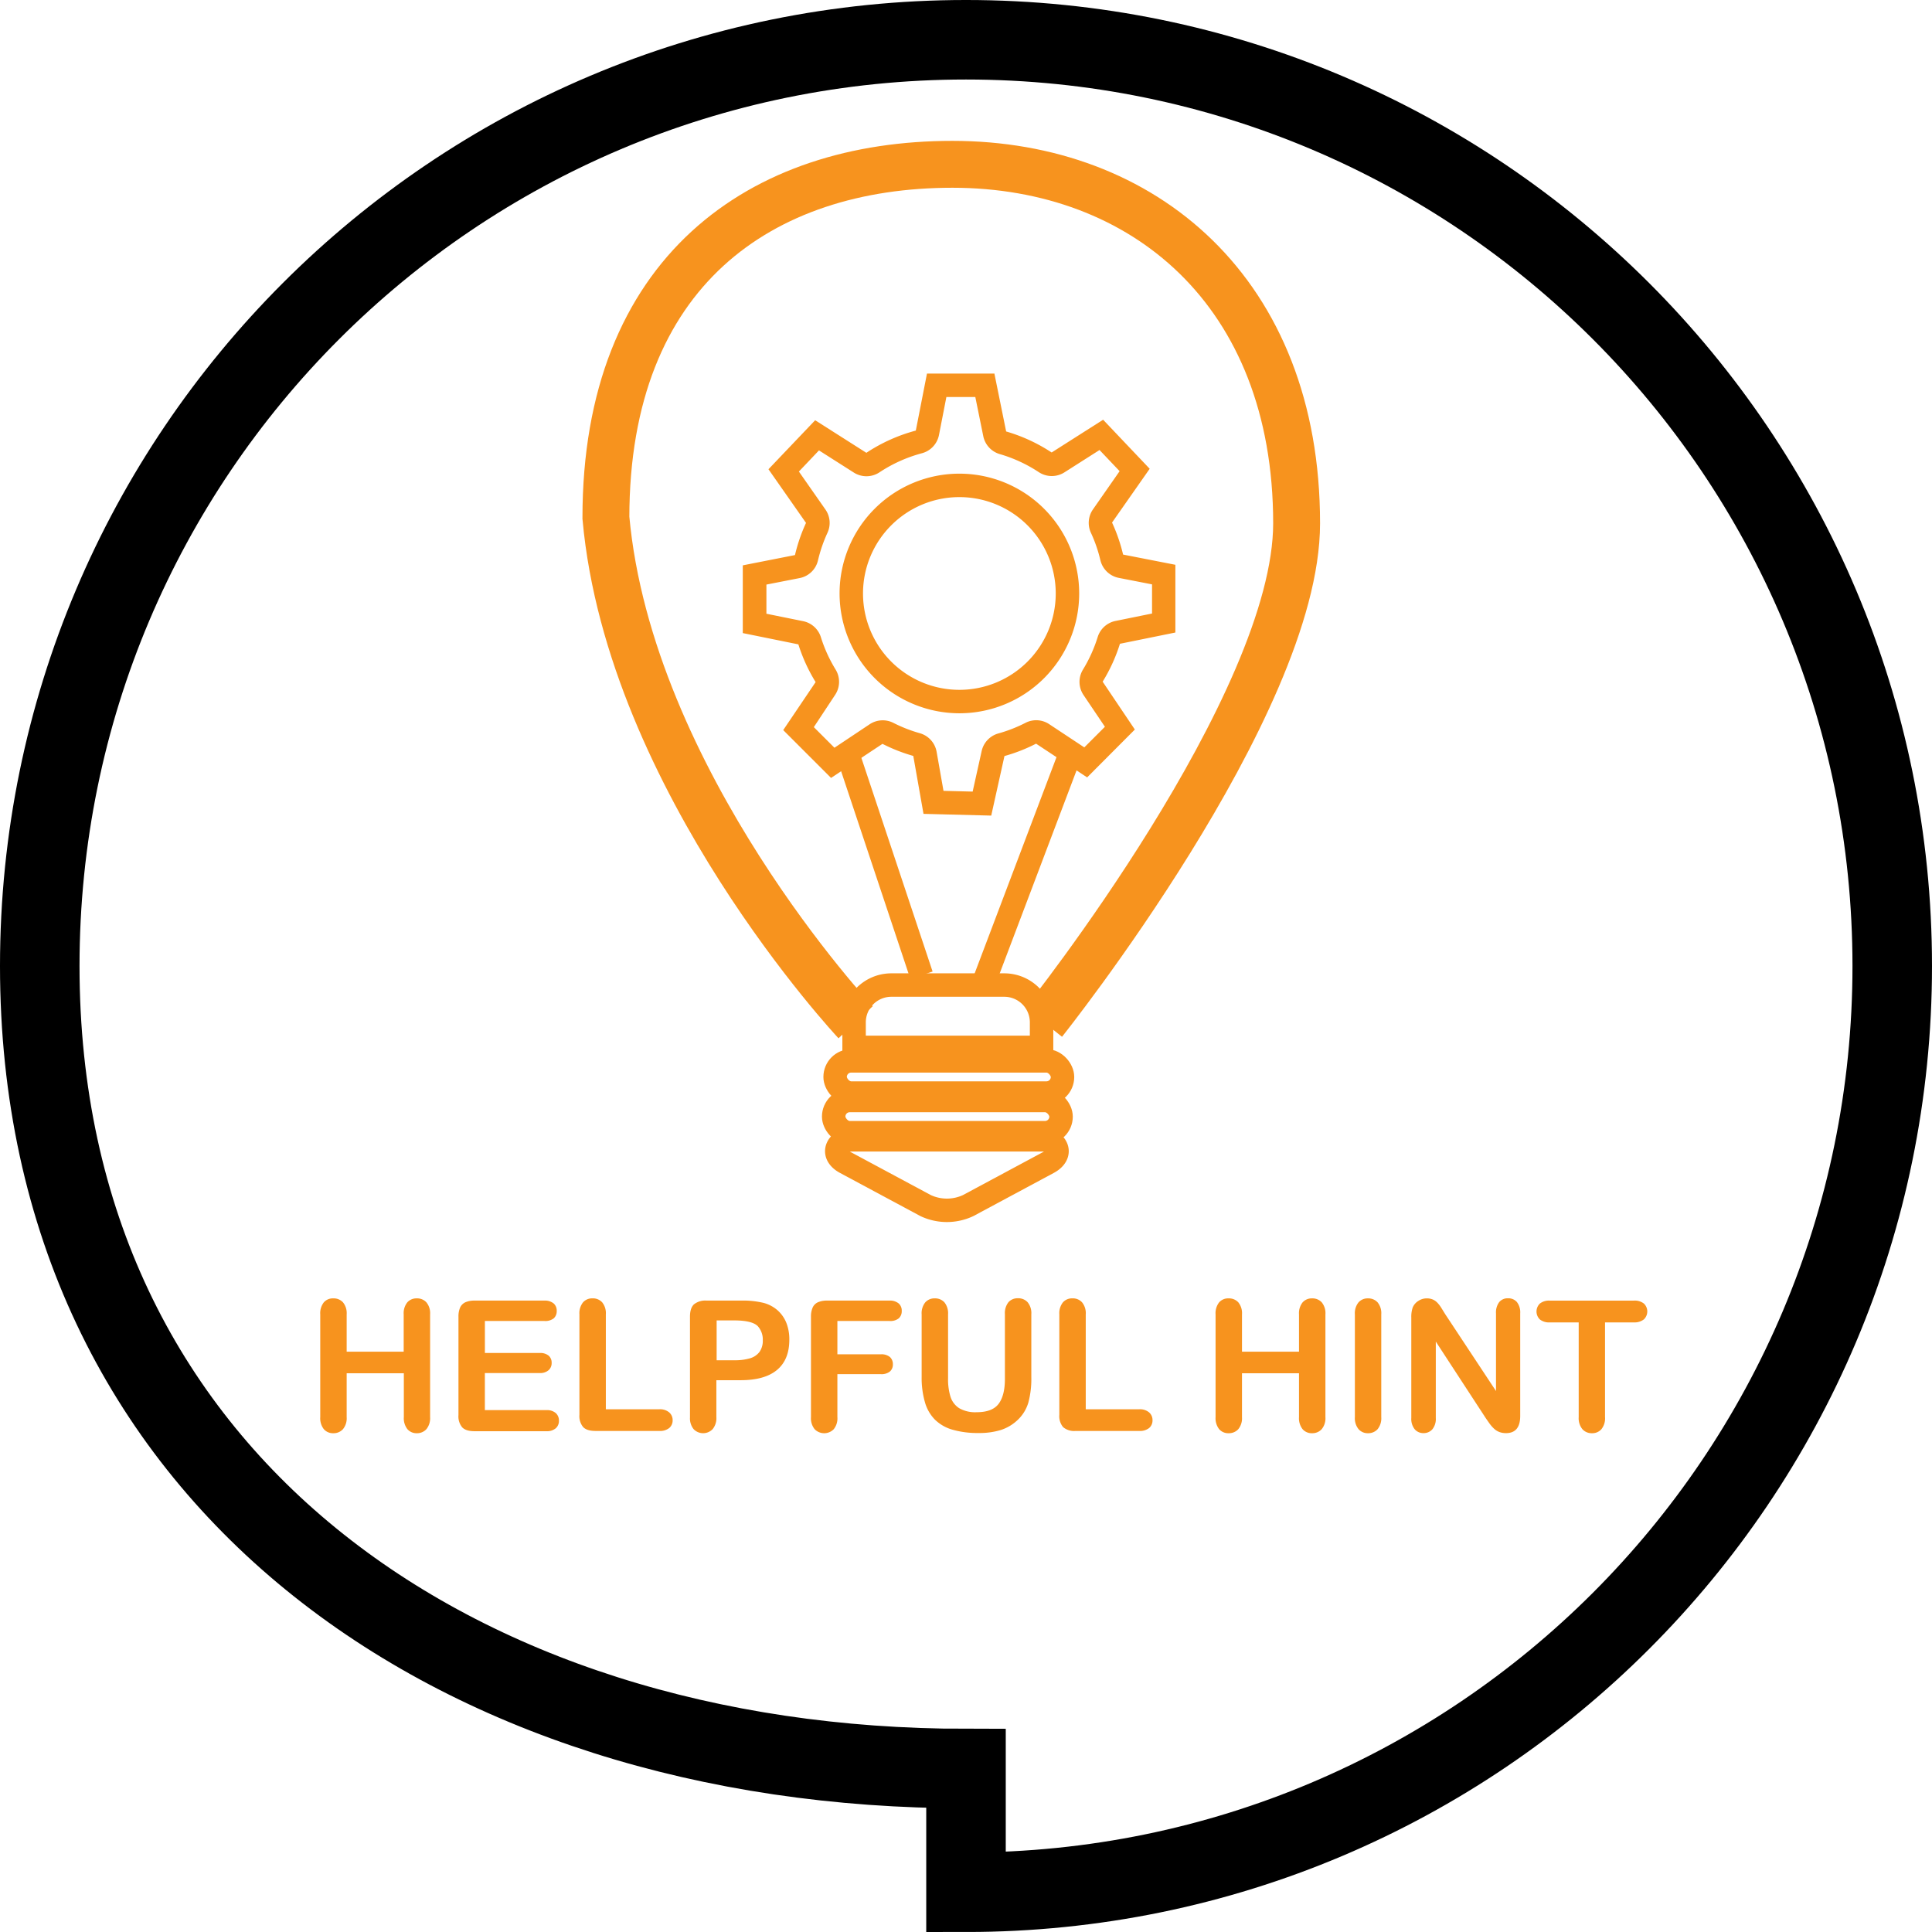 <svg xmlns="http://www.w3.org/2000/svg" viewBox="0 0 656 656"><defs><style>.a,.c,.e{fill:none;}.a,.b,.c{stroke:#f7931e;}.a,.b,.c,.e{stroke-miterlimit:10;}.a{stroke-width:15.92px;}.b{fill:#fff;}.b,.c{stroke-width:7.96px;}.d{fill:#f7931e;}.e{stroke:#000;stroke-width:27px;}</style></defs><path class="a" d="M922.19,559.14S845.5,477.32,837.4,387.83c0-83.71,52.85-120,117.65-120s116.88,43.21,116.88,121.9c0,61.72-85.88,169.38-85.88,169.38" transform="translate(-631.67 -212.04)"/><line class="b" x1="287.34" y1="254.51" x2="312.88" y2="331.14"/><line class="b" x1="363.96" y1="254.51" x2="333.69" y2="334.47"/><path class="c" d="M302.65,334.47H341a12.66,12.66,0,0,1,12.66,12.66v8.5a0,0,0,0,1,0,0H290a0,0,0,0,1,0,0v-8.5A12.66,12.66,0,0,1,302.65,334.47Z"/><rect class="c" x="283.56" y="360.21" width="77.21" height="10.93" rx="5.46"/><rect class="c" x="283.07" y="373.67" width="77.21" height="10.93" rx="5.46"/><path class="c" d="M918.78,599.05h68.8c4,2.14,4,5.61,0,7.75L960.4,621.39a17,17,0,0,1-14.44,0L918.78,606.8C914.79,604.66,914.79,601.19,918.78,599.05Z" transform="translate(-631.67 -212.04)"/><path class="d" d="M962.83,346.83l2.71,13.33a8,8,0,0,0,5.58,6.06,49,49,0,0,1,13.29,6.15,8,8,0,0,0,8.66.07l11.94-7.6,6.82,7.18L1002.78,385a8,8,0,0,0-.71,7.91,48.7,48.7,0,0,1,3.23,9.34,8,8,0,0,0,6.22,6l11.32,2.21v9.9l-12.45,2.53a8,8,0,0,0-6,5.43,49.15,49.15,0,0,1-5,11.07,8,8,0,0,0,.17,8.62l7.28,10.8-7,7-11.94-7.9a7.94,7.94,0,0,0-8-.45,49,49,0,0,1-9.22,3.61A8,8,0,0,0,965,467l-3.07,13.82-9.9-.25-2.34-13.27A8,8,0,0,0,944,461a49.28,49.28,0,0,1-9-3.52,8,8,0,0,0-8,.45l-12,8-7-7L915.22,448a8,8,0,0,0,.17-8.63,49,49,0,0,1-5-11,8,8,0,0,0-6-5.41l-12.49-2.53v-9.9l11.29-2.21a7.94,7.94,0,0,0,6.22-6,49.4,49.4,0,0,1,3.23-9.39,7.94,7.94,0,0,0-.71-7.9l-9-12.88,6.82-7.18,11.85,7.54a8,8,0,0,0,8.67-.08,49.12,49.12,0,0,1,14.45-6.5,8,8,0,0,0,5.77-6.16l2.52-12.93h9.9m-5.49,107.39a40.68,40.68,0,1,0-40.68-40.68,40.73,40.73,0,0,0,40.68,40.68m12-115.35h-23l-3.79,19.36a57,57,0,0,0-16.79,7.55l-17.39-11.06L892.6,371.37l12.75,18.22a57,57,0,0,0-3.75,10.92L883.88,404v23l18.87,3.83a57.21,57.21,0,0,0,5.86,12.81l-11,16.3,16.24,16.24,17.46-11.57a57.39,57.39,0,0,0,10.46,4.1l3.47,19.67,23,.59,4.49-20.22a56.66,56.66,0,0,0,10.73-4.2L1000.8,476,1017,459.75l-10.93-16.25a57,57,0,0,0,5.87-12.87l18.82-3.82v-23l-17.75-3.47a57.43,57.43,0,0,0-3.75-10.87l12.78-18.26-15.81-16.65-17.48,11.12a57,57,0,0,0-15.45-7.14l-4-19.71Zm-12,107.39a32.72,32.72,0,1,1,32.72-32.72,32.71,32.71,0,0,1-32.72,32.72Z" transform="translate(-631.67 -212.04)"/><path class="e" d="M959.67,854.54v-42c-173.7,0-314.5-98.8-314.5-272.5h0c0-173.69,140.8-314.5,314.5-314.5h0c173.69,0,314.5,140.81,314.5,314.5h0C1274.17,713.74,1133.36,854.54,959.67,854.54Z" transform="translate(-631.67 -212.04)"/><path class="d" d="M749.38,658.33V671h19.36V658.33a5.93,5.93,0,0,1,1.22-4.07,4.12,4.12,0,0,1,3.22-1.36,4.23,4.23,0,0,1,3.27,1.34,5.81,5.81,0,0,1,1.26,4.09v34.88a5.88,5.88,0,0,1-1.27,4.11,4.28,4.28,0,0,1-3.26,1.36A4.07,4.07,0,0,1,770,697.3a6,6,0,0,1-1.21-4.09V678.32H749.38v14.89a5.83,5.83,0,0,1-1.27,4.11,4.27,4.27,0,0,1-3.26,1.36,4.08,4.08,0,0,1-3.23-1.38,6,6,0,0,1-1.21-4.09V658.33a6,6,0,0,1,1.2-4.07,4.06,4.06,0,0,1,3.24-1.36,4.27,4.27,0,0,1,3.28,1.34A5.85,5.85,0,0,1,749.38,658.33Z" transform="translate(-631.67 -212.04)"/><path class="d" d="M816.51,660.57h-20.2v10.87h18.6a4.47,4.47,0,0,1,3.07.92,3.13,3.13,0,0,1,1,2.43,3.22,3.22,0,0,1-1,2.46,4.34,4.34,0,0,1-3.08,1h-18.6v12.59h20.9a4.54,4.54,0,0,1,3.18,1,3.34,3.34,0,0,1,1.07,2.61,3.27,3.27,0,0,1-1.07,2.55,4.59,4.59,0,0,1-3.18,1H792.84c-2,0-3.36-.43-4.22-1.3a5.8,5.8,0,0,1-1.28-4.19V659.15a7.54,7.54,0,0,1,.57-3.16,3.63,3.63,0,0,1,1.8-1.78,7.62,7.62,0,0,1,3.13-.56h23.67a4.64,4.64,0,0,1,3.19,1,3.24,3.24,0,0,1,1,2.49,3.29,3.29,0,0,1-1,2.53A4.64,4.64,0,0,1,816.51,660.57Z" transform="translate(-631.67 -212.04)"/><path class="d" d="M837.38,658.33v32.22h18.18a4.79,4.79,0,0,1,3.33,1.06,3.42,3.42,0,0,1,1.17,2.66,3.37,3.37,0,0,1-1.15,2.64,5,5,0,0,1-3.35,1H833.91c-2,0-3.36-.43-4.22-1.3a5.8,5.8,0,0,1-1.28-4.19v-34.1a5.93,5.93,0,0,1,1.22-4.07,4.12,4.12,0,0,1,3.22-1.36,4.27,4.27,0,0,1,3.28,1.34A5.85,5.85,0,0,1,837.38,658.33Z" transform="translate(-631.67 -212.04)"/><path class="d" d="M883.13,680.68h-8.22v12.53a5.9,5.9,0,0,1-1.26,4.08,4.47,4.47,0,0,1-6.47,0,5.85,5.85,0,0,1-1.23-4V659.15c0-2,.45-3.38,1.35-4.23a6.18,6.18,0,0,1,4.32-1.27h11.51a29.82,29.82,0,0,1,7.85.79,11.77,11.77,0,0,1,4.7,2.5,11.37,11.37,0,0,1,3,4.29,15.17,15.17,0,0,1,1,5.71q0,6.76-4.17,10.25T883.13,680.68ZM881,660.38h-6v13.53h6a18.13,18.13,0,0,0,5.3-.66,6.22,6.22,0,0,0,3.25-2.17,6.54,6.54,0,0,0,1.12-4,6.75,6.75,0,0,0-1.72-4.77Q887,660.39,881,660.38Z" transform="translate(-631.67 -212.04)"/><path class="d" d="M933.65,660.57H916v11.32h14.77a4.47,4.47,0,0,1,3.07.92,3.2,3.2,0,0,1,1,2.46,3.11,3.11,0,0,1-1,2.45,4.5,4.5,0,0,1-3,.91H916v14.58a5.84,5.84,0,0,1-1.25,4.12,4.53,4.53,0,0,1-6.46,0,5.88,5.88,0,0,1-1.26-4.11V659.15a7.53,7.53,0,0,1,.58-3.16,3.55,3.55,0,0,1,1.8-1.78,7.54,7.54,0,0,1,3.12-.56h21.14a4.6,4.6,0,0,1,3.18,1,3.22,3.22,0,0,1,1,2.49,3.26,3.26,0,0,1-1,2.53A4.6,4.6,0,0,1,933.65,660.57Z" transform="translate(-631.67 -212.04)"/><path class="d" d="M944.61,679.62V658.33a5.93,5.93,0,0,1,1.22-4.07,4.12,4.12,0,0,1,3.22-1.36,4.23,4.23,0,0,1,3.31,1.36,5.93,5.93,0,0,1,1.22,4.07V680.1a20,20,0,0,0,.83,6.21,7.21,7.21,0,0,0,2.94,3.87,10.89,10.89,0,0,0,5.92,1.37c3.51,0,6-.93,7.43-2.79s2.18-4.69,2.18-8.47v-22a6,6,0,0,1,1.2-4.09,4.14,4.14,0,0,1,3.24-1.34,4.25,4.25,0,0,1,3.27,1.34,5.81,5.81,0,0,1,1.26,4.09v21.29a31.32,31.32,0,0,1-1,8.67,13.3,13.3,0,0,1-3.82,6.1,14.9,14.9,0,0,1-5.61,3.26,24.74,24.74,0,0,1-7.49,1,30.72,30.72,0,0,1-8.79-1.11,14,14,0,0,1-6-3.41,13.69,13.69,0,0,1-3.41-5.92A29.88,29.88,0,0,1,944.61,679.62Z" transform="translate(-631.67 -212.04)"/><path class="d" d="M1000.33,658.33v32.22h18.18a4.79,4.79,0,0,1,3.33,1.06,3.41,3.41,0,0,1,1.16,2.66,3.36,3.36,0,0,1-1.14,2.64,5,5,0,0,1-3.35,1H996.85a5.74,5.74,0,0,1-4.21-1.3,5.8,5.8,0,0,1-1.28-4.19v-34.1a5.93,5.93,0,0,1,1.22-4.07,4.12,4.12,0,0,1,3.22-1.36,4.23,4.23,0,0,1,3.27,1.34A5.81,5.81,0,0,1,1000.33,658.33Z" transform="translate(-631.67 -212.04)"/><path class="d" d="M1053.38,658.33V671h19.36V658.33a5.93,5.93,0,0,1,1.22-4.07,4.12,4.12,0,0,1,3.22-1.36,4.27,4.27,0,0,1,3.28,1.34,5.85,5.85,0,0,1,1.25,4.09v34.88a5.83,5.83,0,0,1-1.27,4.11,4.28,4.28,0,0,1-3.26,1.36,4.07,4.07,0,0,1-3.23-1.38,6,6,0,0,1-1.21-4.09V678.32h-19.36v14.89a5.88,5.88,0,0,1-1.26,4.11,4.31,4.31,0,0,1-3.27,1.36,4.08,4.08,0,0,1-3.23-1.38,6.05,6.05,0,0,1-1.21-4.09V658.33a6,6,0,0,1,1.2-4.07,4.06,4.06,0,0,1,3.24-1.36,4.27,4.27,0,0,1,3.28,1.34A5.85,5.85,0,0,1,1053.38,658.33Z" transform="translate(-631.67 -212.04)"/><path class="d" d="M1091.71,693.21V658.33a5.88,5.88,0,0,1,1.23-4.07,4.12,4.12,0,0,1,3.2-1.36,4.27,4.27,0,0,1,3.28,1.34,5.81,5.81,0,0,1,1.25,4.09v34.88a5.88,5.88,0,0,1-1.25,4.11,4.28,4.28,0,0,1-3.28,1.36,4.11,4.11,0,0,1-3.18-1.38A5.86,5.86,0,0,1,1091.71,693.21Z" transform="translate(-631.67 -212.04)"/><path class="d" d="M1122.39,658.27l17.24,26.09V658a5.82,5.82,0,0,1,1.1-3.85,3.71,3.71,0,0,1,3-1.28,3.8,3.8,0,0,1,3,1.28,5.71,5.71,0,0,1,1.12,3.85v34.82c0,3.88-1.61,5.83-4.83,5.83a6.41,6.41,0,0,1-2.17-.35,5.58,5.58,0,0,1-1.82-1.1,11.79,11.79,0,0,1-1.57-1.77q-.72-1-1.44-2.07l-16.83-25.79v25.94a5.58,5.58,0,0,1-1.17,3.84,3.92,3.92,0,0,1-3,1.3,3.83,3.83,0,0,1-3-1.32,5.61,5.61,0,0,1-1.15-3.82V659.39a9.69,9.69,0,0,1,.48-3.41,4.81,4.81,0,0,1,1.91-2.22,5.1,5.1,0,0,1,2.86-.86,5,5,0,0,1,2.07.39,4.74,4.74,0,0,1,1.51,1.06,10.52,10.52,0,0,1,1.33,1.72Z" transform="translate(-631.67 -212.04)"/><path class="d" d="M1186.44,661.05h-9.79v32.16a5.88,5.88,0,0,1-1.24,4.12,4.13,4.13,0,0,1-3.2,1.35,4.21,4.21,0,0,1-3.24-1.36,5.88,5.88,0,0,1-1.26-4.11V661.05h-9.78a5,5,0,0,1-3.41-1,3.76,3.76,0,0,1,0-5.39,5,5,0,0,1,3.37-1h28.51a5,5,0,0,1,3.45,1,3.71,3.71,0,0,1,0,5.36A5.12,5.12,0,0,1,1186.44,661.05Z" transform="translate(-631.67 -212.04)"/></svg>